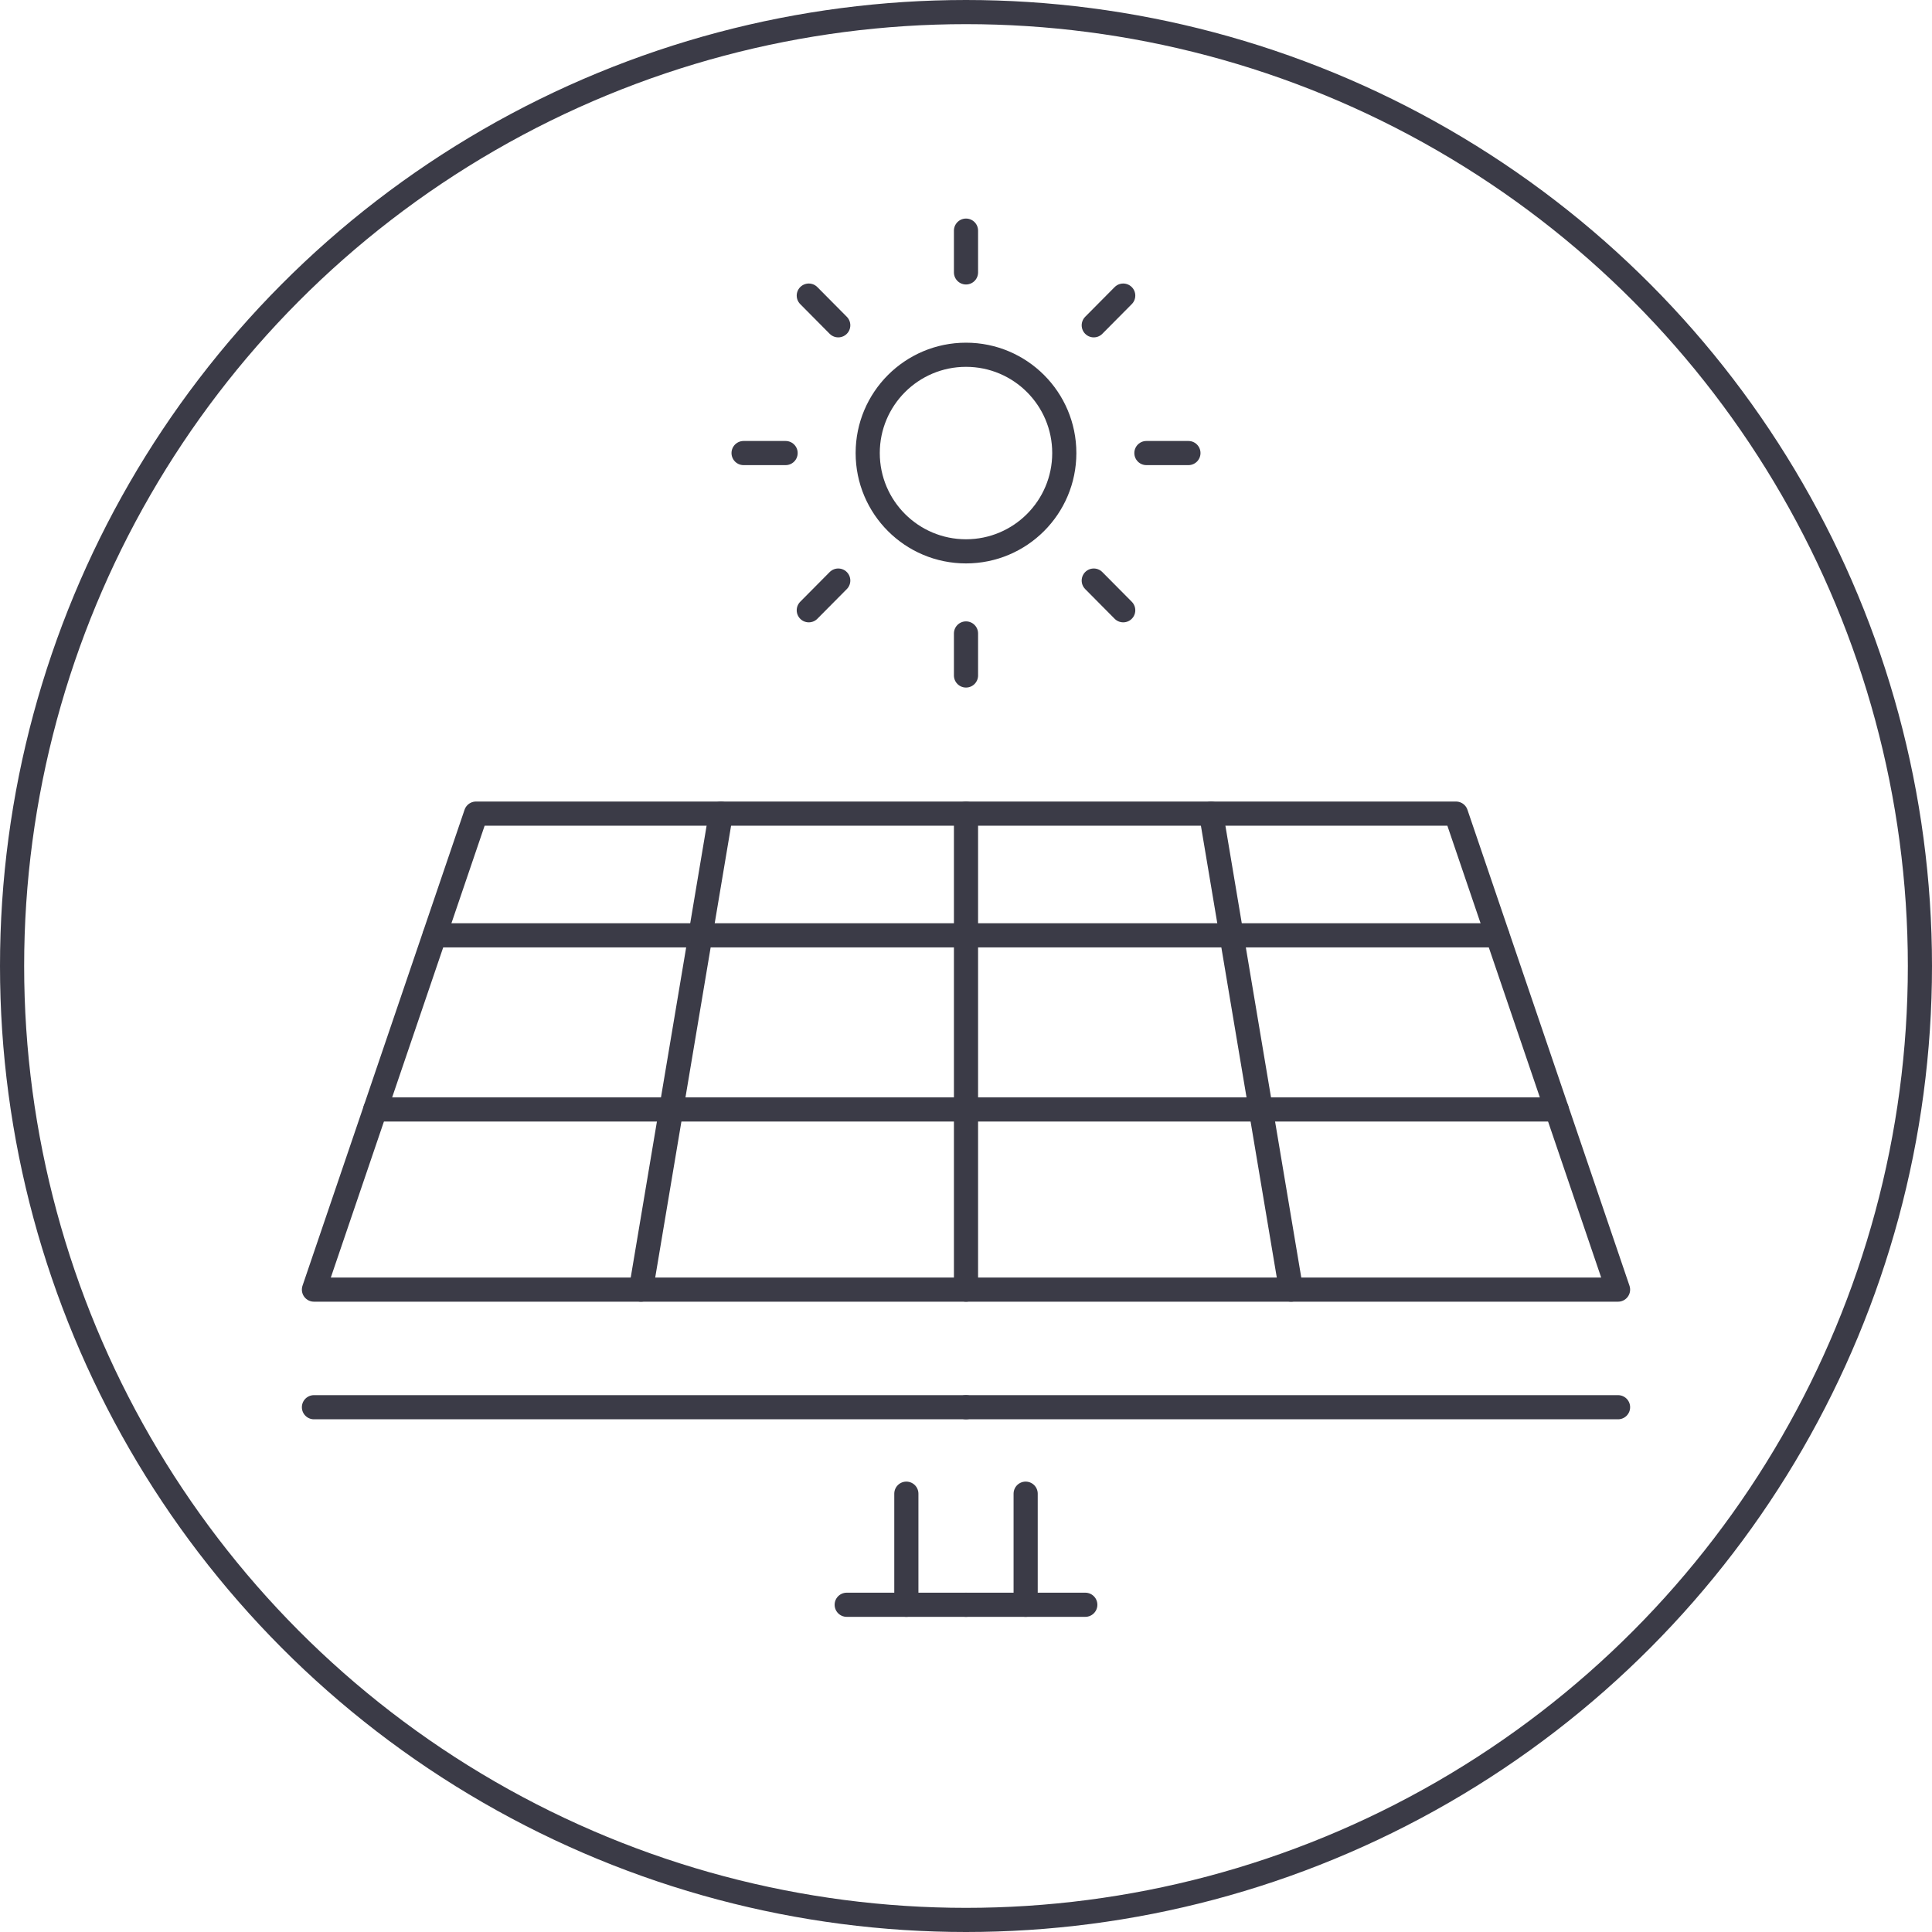 <?xml version="1.0" encoding="UTF-8"?>
<svg id="a" data-name="Layer 1" xmlns="http://www.w3.org/2000/svg" width="80" height="80" viewBox="0 0 80 80">
  <defs>
    <style>
      .f {
        stroke-linecap: round;
        stroke-linejoin: round;
      }

      .f, .g {
        fill: none;
        stroke: #3b3b47;
      }
    </style>
  </defs>
  <g id="b" data-name="Icons-/-Illustrative-/-car">
    <g id="c" data-name="car">
      <g id="d" data-name="Icons-/-Illustrative-/-Illustrative-/-Oval">
        <circle id="e" data-name="Oval" class="g" cx="40" cy="40" r="39.5"/>
      </g>
    </g>
  </g>
  <g>
    <line class="f" x1="40" y1="66.45" x2="35.06" y2="66.45"/>
    <line class="f" x1="40" y1="58.27" x2="13" y2="58.27"/>
    <line class="f" x1="37.53" y1="66.45" x2="37.53" y2="61.85"/>
    <line class="f" x1="40" y1="66.45" x2="44.94" y2="66.45"/>
    <line class="f" x1="40" y1="58.27" x2="67" y2="58.27"/>
    <line class="f" x1="42.47" y1="66.45" x2="42.47" y2="61.85"/>
    <polygon class="f" points="19.71 33.69 13 53.4 67 53.4 60.29 33.69 19.71 33.69"/>
    <line class="f" x1="26.54" y1="53.4" x2="29.85" y2="33.69"/>
    <line class="f" x1="40" y1="53.4" x2="40" y2="33.69"/>
    <line class="f" x1="53.46" y1="53.4" x2="50.15" y2="33.69"/>
    <line class="f" x1="62" y1="38.73" x2="18" y2="38.73"/>
    <line class="f" x1="64.46" y1="45.94" x2="15.54" y2="45.94"/>
    <circle class="f" cx="40" cy="18.76" r="4.07"/>
    <g>
      <line class="f" x1="40" y1="11.28" x2="40" y2="9.55"/>
      <line class="f" x1="40" y1="26.23" x2="40" y2="27.97"/>
    </g>
    <g>
      <line class="f" x1="47.47" y1="18.76" x2="49.21" y2="18.76"/>
      <line class="f" x1="32.53" y1="18.76" x2="30.79" y2="18.76"/>
    </g>
    <g>
      <line class="f" x1="45.29" y1="24.04" x2="46.51" y2="25.27"/>
      <line class="f" x1="34.71" y1="13.47" x2="33.49" y2="12.24"/>
    </g>
    <g>
      <line class="f" x1="45.29" y1="13.47" x2="46.51" y2="12.24"/>
      <line class="f" x1="34.71" y1="24.04" x2="33.49" y2="25.27"/>
    </g>
  </g>
</svg>